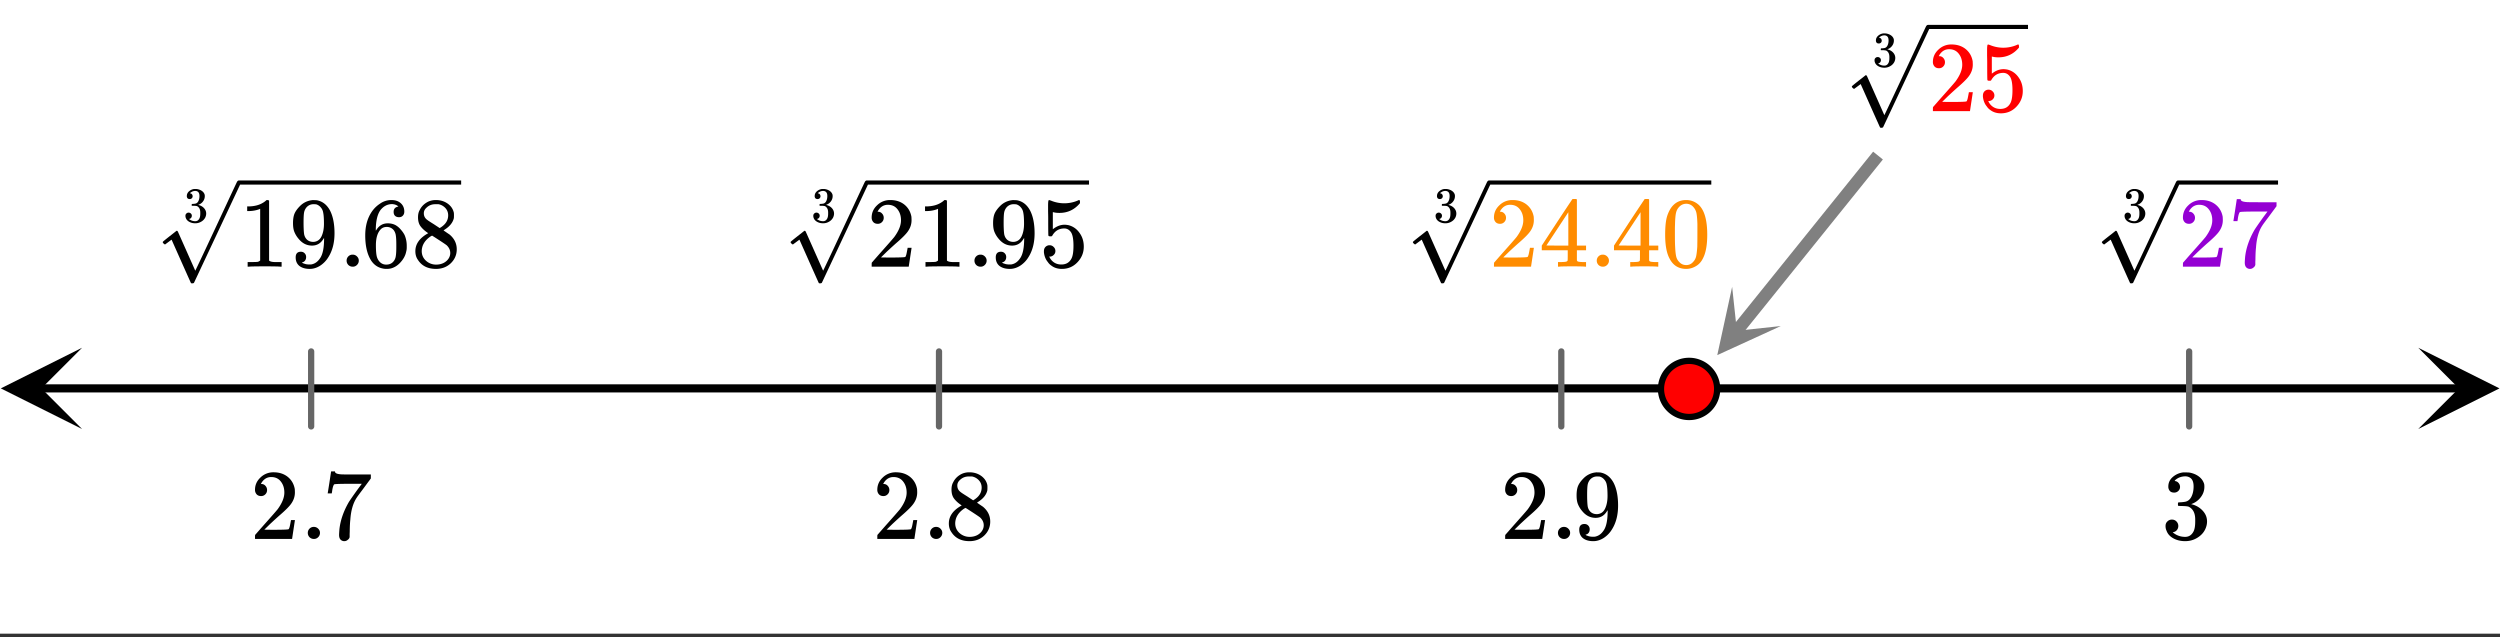 <svg xmlns="http://www.w3.org/2000/svg" xmlns:xlink="http://www.w3.org/1999/xlink" width="449.28" height="114.56" viewBox="0 0 336.96 85.92"><rect x="0" y="0" width="336.96" height="85.92" fill="#333333" stroke="none"/><defs><symbol overflow="visible" id="f"><path d="M1.484-5.781c-.25 0-.449-.078-.593-.235a.872.872 0 0 1-.22-.609c0-.645.243-1.195.735-1.656a2.46 2.46 0 0 1 1.766-.703c.77 0 1.41.21 1.922.625.508.418.82.964.937 1.64.008.168.016.32.016.453 0 .524-.156 1.012-.469 1.47-.25.374-.758.89-1.516 1.546-.324.281-.777.695-1.359 1.234l-.781.766 1.016.016c1.414 0 2.164-.024 2.25-.079.039-.007.085-.101.14-.28.031-.095.094-.4.188-.923v-.03h.53v.03l-.374 2.47V0h-5v-.25c0-.188.008-.29.031-.313.008-.007.383-.437 1.125-1.28.977-1.095 1.61-1.813 1.89-2.157.602-.82.907-1.57.907-2.25 0-.594-.156-1.086-.469-1.484-.312-.407-.746-.61-1.297-.61-.523 0-.945.235-1.265.703-.024.032-.047.079-.078.141a.274.274 0 0 0-.047.078c0 .012.02.016.062.016a.68.68 0 0 1 .547.25.801.801 0 0 1 .219.562c0 .23-.078.422-.235.578a.76.76 0 0 1-.578.235zm0 0"/></symbol><symbol overflow="visible" id="g"><path d="M1.047-.813a.79.79 0 0 1 .234-.578.783.783 0 0 1 .578-.234.79.79 0 0 1 .594.25c.156.156.235.34.235.547a.784.784 0 0 1-.25.594.767.767 0 0 1-.563.234.832.832 0 0 1-.594-.234.815.815 0 0 1-.234-.579zm0 0"/></symbol><symbol overflow="visible" id="h"><path d="M.734-6.172C.742-6.192.82-6.68.97-7.64l.219-1.453c0-.008.085-.015.265-.015h.266v.046c0 .094.066.172.203.235.133.062.367.105.703.125.344.012 1.102.015 2.281.015h1.64v.532l-.921 1.25c-.137.187-.293.398-.469.625l-.39.531a7.378 7.378 0 0 0-.157.234c-.468.73-.746 1.704-.828 2.922-.043.375-.07.883-.078 1.516 0 .125-.008.258-.015.39v.438a.62.62 0 0 1-.266.375.674.674 0 0 1-.438.172.692.692 0 0 1-.53-.219c-.126-.144-.188-.351-.188-.625 0-.125.015-.379.046-.765.133-1.208.555-2.426 1.266-3.657.176-.281.55-.82 1.125-1.625l.625-.843h-1.25c-1.574 0-2.398.027-2.469.078-.043.023-.093.12-.156.296a3.92 3.92 0 0 0-.125.625c-.023.157-.039.247-.047.266v.031H.734zm0 0"/></symbol><symbol overflow="visible" id="i"><path d="M2.313-4.516c-.438-.289-.778-.593-1.016-.906-.242-.312-.36-.723-.36-1.234 0-.383.07-.707.22-.969.195-.406.488-.734.874-.984.383-.25.82-.375 1.313-.375.613 0 1.144.164 1.594.484.445.324.722.734.828 1.234.007.055.015.164.015.329 0 .199-.008.328-.015.39-.137.594-.547 1.11-1.235 1.547l-.156.11c.5.343.758.523.781.53.664.544 1 1.215 1 2.016 0 .73-.265 1.356-.797 1.875-.53.508-1.199.766-2 .766C2.254.297 1.441-.11.922-.922c-.23-.32-.344-.71-.344-1.172 0-.976.578-1.785 1.735-2.422zM5-6.922c0-.383-.125-.71-.375-.984a1.69 1.69 0 0 0-.922-.516h-.437c-.48 0-.883.164-1.204.485-.23.21-.343.453-.343.734 0 .387.164.695.5.922.039.043.328.23.86.562l.78.516c.008-.008.067-.047.172-.11a2.95 2.95 0 0 0 .25-.187C4.758-5.883 5-6.36 5-6.922zM1.437-2.109c0 .523.192.96.579 1.312a2.01 2.01 0 0 0 1.359.516c.363 0 .695-.07 1-.219.3-.156.531-.36.688-.61.144-.226.218-.472.218-.734 0-.383-.156-.726-.468-1.031-.075-.07-.45-.328-1.125-.766l-.407-.265C3.133-4 3.02-4.07 2.937-4.125l-.109-.063-.156.079c-.563.367-.938.812-1.125 1.343-.074.243-.11.461-.11.657zm0 0"/></symbol><symbol overflow="visible" id="j"><path d="M2.328-1.297a.76.76 0 0 1-.14.469.597.597 0 0 1-.36.234l-.062.016c0 .012.03.039.093.078a.289.289 0 0 0 .157.063c.195.093.453.14.765.14.164 0 .281-.008.344-.031.438-.102.8-.379 1.094-.828.351-.508.531-1.383.531-2.625v-.094l-.078.11c-.367.617-.883.921-1.547.921-.719 0-1.328-.312-1.828-.937a3.351 3.351 0 0 1-.563-.938c-.117-.3-.171-.687-.171-1.156 0-.52.066-.945.203-1.281.144-.332.39-.672.734-1.016a2.658 2.658 0 0 1 1.672-.797l.031-.015h.078c.008 0 .035.007.078.015h.11c.187 0 .316.012.39.031.727.157 1.297.622 1.704 1.391.394.781.593 1.797.593 3.047 0 1.262-.273 2.324-.812 3.188a3.582 3.582 0 0 1-1.14 1.187c-.45.281-.915.422-1.391.422-.575 0-1.032-.133-1.376-.39C1.095-.364.922-.75.922-1.25c0-.508.234-.766.703-.766.207 0 .375.07.5.204a.676.676 0 0 1 .203.515zm1.36-7.11a4.146 4.146 0 0 0-.376-.015c-.335 0-.624.121-.874.36a1.5 1.5 0 0 0-.376.718c-.054.274-.078.735-.078 1.39 0 .618.02 1.106.063 1.47.039.336.172.609.39.828.227.21.516.312.86.312h.047c.488-.039.844-.289 1.062-.75.219-.468.328-1.035.328-1.703 0-.695-.039-1.203-.109-1.516A1.36 1.36 0 0 0 4.297-8a1.248 1.248 0 0 0-.61-.406zm0 0"/></symbol><symbol overflow="visible" id="k"><path d="M1.719-6.25c-.25 0-.446-.07-.578-.219a.863.863 0 0 1-.204-.593c0-.508.196-.938.594-1.282a2.566 2.566 0 0 1 1.407-.625h.203c.312 0 .507.008.593.016.301.043.602.137.907.281.593.305.968.727 1.125 1.266.02.093.03.218.03.375 0 .523-.167.996-.5 1.422-.323.418-.73.714-1.218.89-.055.024-.055.04 0 .047.008 0 .05.012.125.031.55.157 1.016.446 1.39.86.376.418.563.89.563 1.422 0 .367-.086.718-.25 1.062-.218.461-.574.84-1.062 1.14-.492.302-1.04.454-1.64.454-.595 0-1.122-.125-1.579-.375-.46-.25-.766-.586-.922-1.016a1.45 1.45 0 0 1-.14-.656c0-.25.082-.453.25-.61a.831.831 0 0 1 .609-.25c.25 0 .453.087.61.25.163.169.25.372.25.61 0 .21-.063.39-.188.547a.768.768 0 0 1-.469.281l-.094.031c.489.407 1.047.61 1.672.61.5 0 .875-.239 1.125-.719.156-.29.234-.742.234-1.36v-.265c0-.852-.292-1.426-.875-1.719-.124-.05-.398-.082-.812-.093l-.563-.016-.046-.031c-.024-.02-.032-.086-.032-.204 0-.113.008-.18.032-.203.03-.03.054-.046.078-.046.25 0 .508-.02.781-.063.395-.05.695-.27.906-.656.207-.395.313-.867.313-1.422 0-.582-.157-.973-.469-1.172a1.131 1.131 0 0 0-.64-.188c-.45 0-.844.122-1.188.36l-.125.094a.671.671 0 0 0-.094.109l-.047.047a.88.88 0 0 0 .094.031c.176.024.328.11.453.266.125.148.188.32.188.515a.715.715 0 0 1-.235.547.76.76 0 0 1-.562.219zm0 0"/></symbol><symbol overflow="visible" id="m"><path d="M5.61 0c-.157-.031-.872-.047-2.141-.047C2.207-.047 1.5-.03 1.344 0h-.157v-.625h.344c.52 0 .86-.008 1.016-.031.07-.008.18-.067.328-.172v-6.969c-.023 0-.059.016-.11.047a4.134 4.134 0 0 1-1.39.25h-.25v-.625h.25c.758-.02 1.39-.188 1.89-.5a2.46 2.46 0 0 0 .422-.313c.008-.03.063-.046.157-.046a.36.36 0 0 1 .234.078v8.078c.133.137.43.203.89.203h.798V0zm0 0"/></symbol><symbol overflow="visible" id="n"><path d="M5.031-8.11c-.199-.195-.48-.304-.843-.328-.625 0-1.153.274-1.579.813-.418.586-.625 1.492-.625 2.719L2-4.86l.11-.172c.363-.54.859-.813 1.484-.813.414 0 .781.09 1.094.266a2.6 2.6 0 0 1 .64.547c.219.242.395.492.531.75.196.449.297.933.297 1.453v.234c0 .211-.027.403-.078.578-.105.532-.383 1.032-.828 1.5-.387.407-.82.66-1.297.766a2.688 2.688 0 0 1-.547.047c-.168 0-.32-.016-.453-.047-.668-.125-1.2-.484-1.594-1.078C.83-1.66.563-2.79.563-4.218c0-.97.171-1.817.515-2.548.344-.726.82-1.296 1.438-1.703a2.62 2.62 0 0 1 1.562-.515c.531 0 .953.14 1.266.421.32.282.484.665.484 1.141 0 .23-.07.414-.203.547-.125.137-.297.203-.516.203-.218 0-.398-.062-.53-.187-.126-.125-.188-.301-.188-.532 0-.406.21-.644.64-.718zm-.593 3.235a1.18 1.18 0 0 0-.97-.484c-.335 0-.605.105-.812.312C2.22-4.597 2-3.883 2-2.907c0 .794.05 1.345.156 1.657.094.273.242.5.453.688.22.187.477.28.782.28.457 0 .804-.171 1.046-.515.133-.187.22-.41.25-.672.04-.258.063-.64.063-1.14v-.422c0-.508-.023-.895-.063-1.156a1.566 1.566 0 0 0-.25-.688zm0 0"/></symbol><symbol overflow="visible" id="p"><path d="M1.438-2.89a.72.72 0 0 1 .546.234.72.72 0 0 1 .235.547c0 .21-.078.386-.235.53a.73.73 0 0 1-.515.22h-.094l.047.062c.133.293.336.531.61.719.28.187.609.281.984.281.644 0 1.101-.27 1.375-.812.175-.332.265-.907.265-1.72 0-.925-.125-1.55-.375-1.874-.23-.3-.515-.453-.86-.453-.698 0-1.23.308-1.593.922a.312.312 0 0 1-.094.125.761.761 0 0 1-.203.015c-.148 0-.23-.031-.25-.093-.023-.032-.031-.817-.031-2.36 0-.258-.008-.57-.016-.937v-.72c0-.5.032-.75.094-.75a.047.047 0 0 1 .047-.03l.25.078a4.646 4.646 0 0 0 3.625-.016.402.402 0 0 1 .172-.062c.07 0 .11.086.11.25v.171C4.8-7.686 3.878-7.25 2.765-7.25c-.282 0-.532-.023-.75-.078l-.141-.031v2.312c.508-.406 1.035-.61 1.578-.61.164 0 .348.024.547.063.602.157 1.094.5 1.469 1.032.383.523.578 1.14.578 1.859 0 .812-.29 1.515-.86 2.11-.562.593-1.261.89-2.093.89C2.52.297 2.035.14 1.64-.172a1.618 1.618 0 0 1-.438-.453C.93-.945.758-1.348.687-1.828c0-.02-.007-.055-.015-.11v-.14c0-.25.07-.445.219-.594a.745.745 0 0 1 .546-.219zm0 0"/></symbol><symbol overflow="visible" id="r"><path d="M6.234 0c-.125-.031-.71-.047-1.75-.047-1.074 0-1.671.016-1.796.047h-.126v-.625h.422c.383-.008.618-.031.704-.063a.286.286 0 0 0 .171-.14c.008-.008.016-.25.016-.719v-.672h-3.5v-.625l2.031-3.11A431.58 431.58 0 0 1 4.5-9.108c.02-.008.113-.016.281-.016h.25l.078.078v6.203h1.235v.625H5.109V-.89a.25.25 0 0 0 .079.157c.07.062.328.101.765.109h.39V0zm-2.28-2.844v-4.5L1-2.859l1.469.015zm0 0"/></symbol><symbol overflow="visible" id="s"><path d="M1.297-7.89c.5-.727 1.187-1.094 2.062-1.094.657 0 1.227.226 1.72.671.25.243.456.547.624.922.332.75.5 1.778.5 3.079 0 1.398-.195 2.46-.578 3.187-.25.523-.621.902-1.11 1.14a2.534 2.534 0 0 1-1.14.282c-1.031 0-1.79-.473-2.266-1.422-.386-.727-.578-1.79-.578-3.188 0-.832.051-1.519.156-2.062a4.48 4.48 0 0 1 .61-1.516zm3.031-.157a1.24 1.24 0 0 0-.953-.437c-.375 0-.7.148-.969.437-.199.211-.336.465-.406.766-.074.293-.121.797-.14 1.515 0 .063-.008.246-.016.547v.735c0 .855.008 1.453.031 1.796.031.637.082 1.09.156 1.36.07.273.207.508.406.703.25.273.563.406.938.406.363 0 .664-.133.906-.406.196-.195.332-.43.407-.703.07-.27.128-.723.171-1.36.008-.343.016-.94.016-1.796v-.735-.547c-.023-.718-.07-1.222-.14-1.515-.075-.301-.212-.555-.407-.766zm0 0"/></symbol><symbol overflow="visible" id="l"><path d="M.86-3.125c-.126 0-.227-.035-.297-.11a.436.436 0 0 1-.094-.296c0-.25.097-.461.297-.64.207-.177.441-.282.703-.313h.093c.165 0 .266.007.297.015.157.024.305.07.454.14.3.15.488.356.562.626a1.173 1.173 0 0 1-.234.906c-.157.211-.36.356-.61.438-.023.011-.023.015 0 .015.008.012.031.024.063.031.281.075.515.215.703.422.187.211.281.45.281.72 0 .179-.043.355-.125.53a1.35 1.35 0 0 1-.547.563A1.528 1.528 0 0 1 1.61.14c-.304 0-.57-.063-.796-.188-.231-.125-.387-.289-.47-.5a.78.78 0 0 1-.062-.328c0-.125.04-.223.125-.297a.404.404 0 0 1 .297-.125c.125 0 .227.043.313.125a.38.38 0 0 1 .125.297c0 .105-.032.2-.094.281a.364.364 0 0 1-.234.14l-.047.017c.238.199.52.296.843.296.239 0 .422-.117.547-.359.082-.145.125-.367.125-.672v-.14c0-.426-.148-.711-.437-.86a2.14 2.14 0 0 0-.407-.047h-.28l-.032-.015v-.11c0-.05.004-.082.016-.094.007-.019.02-.03.03-.03.126 0 .255-.009.391-.032.196-.02.348-.129.454-.328.101-.195.156-.43.156-.703 0-.29-.078-.489-.235-.594a.578.578 0 0 0-.328-.094.932.932 0 0 0-.578.188c-.023.011-.047.027-.078.047l-.047.046-.015.032c.007 0 .023.008.046.015a.314.314 0 0 1 .22.125.401.401 0 0 1 .093.266c0 .105-.04.195-.11.266a.38.38 0 0 1-.28.109zm0 0"/></symbol><clipPath id="a"><path d="M0 0h336.96v85.375H0zm0 0"/></clipPath><clipPath id="b"><path d="M.11 46.871H12V58H.11zm0 0"/></clipPath><clipPath id="c"><path d="M325.938 46.871h11.023V58h-11.024zm0 0"/></clipPath><clipPath id="d"><path d="M231 38h10v10h-10zm0 0"/></clipPath><clipPath id="e"><path d="M240.023 43.945l-29.726 36.907-36.906-29.73 29.73-36.907zm0 0"/></clipPath><clipPath id="o"><path d="M21 24h41.156v14.191H21zm0 0"/></clipPath><clipPath id="q"><path d="M106 24h40.781v14.191H106zm0 0"/></clipPath><clipPath id="t"><path d="M190 24h40.656v14.191H190zm0 0"/></clipPath><clipPath id="u"><path d="M283 24h24.043v14.191H283zm0 0"/></clipPath><clipPath id="v"><path d="M249 3h24.344v14.223H249zm0 0"/></clipPath></defs><g clip-path="url(#a)" fill="#fff"><path d="M0 0h336.96v85.92H0z"/><path d="M0 0h336.96v85.92H0z"/></g><path d="M5.477 52.348h326.046" fill="none" stroke-width="1.095" stroke="#000"/><g clip-path="url(#b)"><path d="M11.063 46.871L.108 52.348l10.954 5.476-5.477-5.476zm0 0"/></g><g clip-path="url(#c)"><path d="M325.938 46.871l10.953 5.477-10.954 5.476 5.477-5.476zm0 0"/></g><path d="M41.938 47.367v10.11m84.625-10.11v10.11m83.875-10.11v10.11m84.625-10.11v10.11" fill="none" stroke-width=".843" stroke-linecap="round" stroke-linejoin="round" stroke="#666"/><path d="M253.125 20.969l-19.074 23.68" fill="none" stroke-width="1.685" stroke="gray"/><g clip-path="url(#d)"><g clip-path="url(#e)"><path d="M240.023 43.945l-8.562 3.918 2.004-9.203.637 5.922zm0 0" fill="gray"/></g></g><path d="M231.445 52.422a3.777 3.777 0 0 1-1.109 2.676 3.754 3.754 0 0 1-2.672 1.105 3.76 3.76 0 0 1-2.676-1.105 3.777 3.777 0 0 1 1.227-6.168c.465-.196.945-.29 1.45-.29.5 0 .98.094 1.444.29a3.768 3.768 0 0 1 2.336 3.492zm0 0" fill="red" stroke-width=".843" stroke="#000"/><use xlink:href="#f" x="33.7" y="72.642"/><use xlink:href="#g" x="40.44" y="72.642"/><use xlink:href="#h" x="43.436" y="72.642"/><use xlink:href="#f" x="117.576" y="72.642"/><use xlink:href="#g" x="124.316" y="72.642"/><use xlink:href="#i" x="127.311" y="72.642"/><use xlink:href="#f" x="202.2" y="72.642"/><use xlink:href="#g" x="208.94" y="72.642"/><use xlink:href="#j" x="211.936" y="72.642"/><use xlink:href="#k" x="291.318" y="72.642"/><use xlink:href="#l" x="24.713" y="29.956"/><use xlink:href="#m" x="32.191" y="35.947"/><use xlink:href="#j" x="38.931" y="35.947"/><use xlink:href="#g" x="45.671" y="35.947"/><use xlink:href="#n" x="48.666" y="35.947"/><use xlink:href="#i" x="55.406" y="35.947"/><g clip-path="url(#o)"><path d="M22.25 32.95c-.035 0-.098-.036-.184-.11-.078-.074-.128-.137-.128-.195 0-.028.007-.043.015-.055.016-.035.32-.285.91-.75.594-.461.887-.695.895-.707a.112.112 0 0 1 .07-.028c.063 0 .117.047.16.141.043.094 2.332 5.242 2.332 5.242.008 0 .477-.984 1.403-2.953.925-1.972 1.851-3.953 2.78-5.95.93-2 1.411-3.019 1.438-3.065.07-.13.16-.196.27-.196h5380.062v.555H32.363l-3.039 6.476-3.168 6.743c-.035.062-.12.093-.254.093-.082 0-.136-.011-.164-.039-.023-.027-2.613-5.851-2.613-5.851l-.875.648zm9.96-8.626h5391.306v.555H32.21zm0 0"/></g><use xlink:href="#l" x="109.338" y="29.956"/><use xlink:href="#f" x="116.815" y="35.947"/><use xlink:href="#m" x="123.555" y="35.947"/><use xlink:href="#g" x="130.295" y="35.947"/><use xlink:href="#j" x="133.291" y="35.947"/><use xlink:href="#p" x="140.031" y="35.947"/><g clip-path="url(#q)"><path d="M106.875 32.95c-.04 0-.098-.036-.184-.11-.078-.074-.129-.137-.129-.195 0-.028.004-.043.016-.055.016-.035.32-.285.91-.75.594-.461.887-.695.895-.707a.102.102 0 0 1 .066-.028c.067 0 .117.047.164.141.043.094 2.332 5.242 2.332 5.242.008 0 .477-.984 1.403-2.953.925-1.972 1.851-3.953 2.78-5.95.93-2 1.411-3.019 1.438-3.065.07-.13.16-.196.27-.196h5380.062v.555H116.984l-3.035 6.476-3.168 6.743c-.035.062-.12.093-.254.093-.082 0-.136-.011-.164-.039-.027-.027-2.613-5.851-2.613-5.851l-.875.648zm9.96-8.626h5391.306v.555H116.836zm0 0"/></g><use xlink:href="#l" x="193.213" y="29.956"/><use xlink:href="#f" x="200.691" y="35.947" fill="#ff8c00"/><use xlink:href="#r" x="207.431" y="35.947" fill="#ff8c00"/><use xlink:href="#g" x="214.171" y="35.947" fill="#ff8c00"/><use xlink:href="#r" x="217.166" y="35.947" fill="#ff8c00"/><use xlink:href="#s" x="223.906" y="35.947" fill="#ff8c00"/><g clip-path="url(#t)"><path d="M190.75 32.95c-.035 0-.098-.036-.184-.11-.078-.074-.129-.137-.129-.195 0-.028.008-.043.016-.055.016-.035.32-.285.91-.75.594-.461.887-.695.895-.707a.112.112 0 0 1 .07-.028c.063 0 .117.047.16.141.043.094 2.332 5.242 2.332 5.242.008 0 .477-.984 1.403-2.953.925-1.972 1.851-3.953 2.78-5.95.93-2 1.411-3.019 1.438-3.065.07-.13.16-.196.27-.196h5380.062v.555H200.863l-3.039 6.476-3.168 6.743c-.035.062-.12.093-.254.093-.082 0-.136-.011-.164-.039-.023-.027-2.613-5.851-2.613-5.851l-.875.648zm9.96-8.626h5391.306v.555H200.71zm0 0"/></g><use xlink:href="#l" x="286.076" y="29.956"/><use xlink:href="#f" x="293.553" y="35.947" fill="#9400d3"/><use xlink:href="#h" x="300.293" y="35.947" fill="#9400d3"/><g clip-path="url(#u)"><path d="M283.613 32.95c-.039 0-.097-.036-.183-.11-.078-.074-.13-.137-.13-.195 0-.028.005-.043.016-.055.016-.035.32-.285.91-.75.594-.461.887-.695.895-.707a.094.094 0 0 1 .067-.028c.062 0 .117.047.164.141.043.094 2.332 5.242 2.332 5.242.007 0 .472-.984 1.398-2.953.926-1.972 1.856-3.953 2.785-5.95.93-2 1.41-3.019 1.434-3.065.074-.13.164-.196.27-.196h5380.066v.555H293.723l-3.036 6.476-3.167 6.743c-.036.062-.122.093-.254.093-.082 0-.137-.011-.164-.039-.028-.027-2.614-5.851-2.614-5.851l-.875.648zm9.957-8.626H5684.88v.555H293.57zm0 0"/></g><use xlink:href="#l" x="252.376" y="8.987"/><g fill="red"><use xlink:href="#f" x="259.853" y="14.978"/></g><g fill="red"><use xlink:href="#p" x="266.593" y="14.978"/></g><g clip-path="url(#v)"><path d="M249.91 11.98c-.035 0-.094-.035-.18-.109-.078-.074-.128-.137-.128-.195 0-.028.003-.043.011-.055.02-.035.325-.285.91-.75a35.7 35.7 0 0 0 .899-.707.094.094 0 0 1 .066-.027c.063 0 .117.047.16.14.047.094 2.332 5.243 2.332 5.243.012 0 .477-.985 1.403-2.954.926-1.972 1.855-3.953 2.785-5.953.93-1.996 1.406-3.015 1.434-3.062.074-.13.164-.196.27-.196h5380.065v.555H260.024l-3.035 6.477-3.168 6.742c-.035.062-.12.094-.257.094-.079 0-.133-.012-.16-.04-.028-.027-2.614-5.851-2.614-5.851l-.879.648zm9.961-8.625H5651.18v.555H259.87zm0 0"/></g></svg>